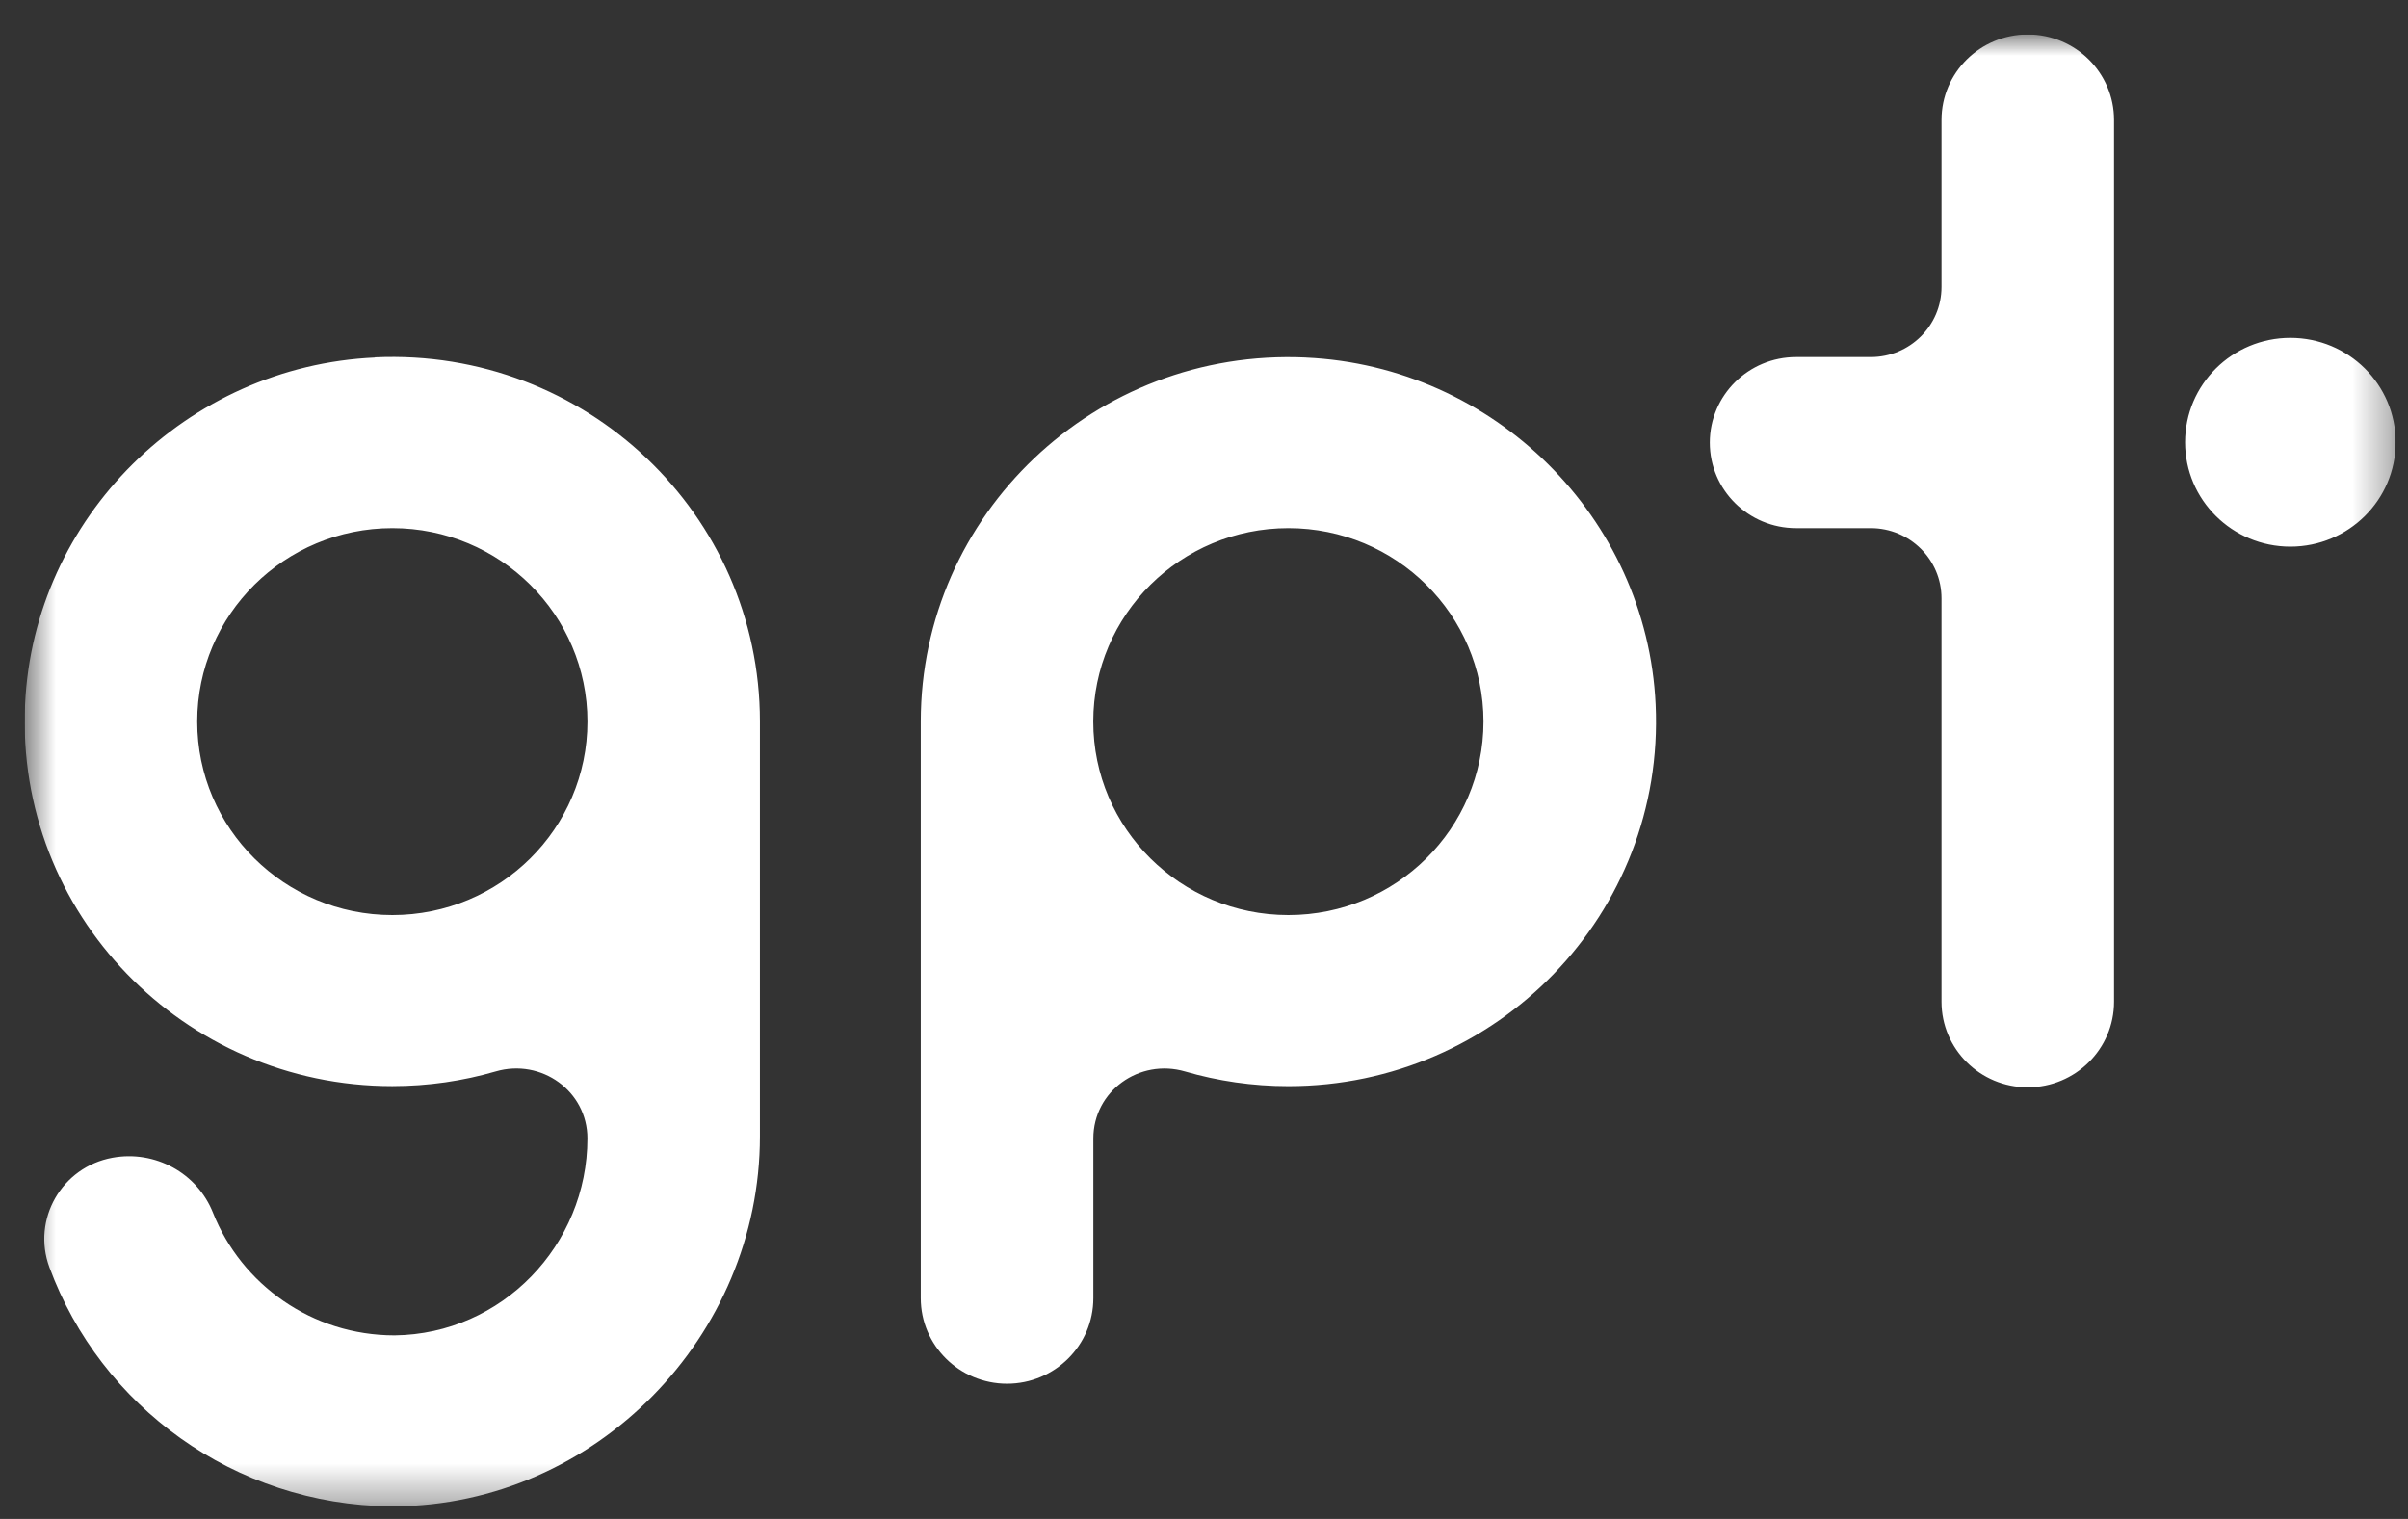 <svg width="65" height="41" viewBox="0 0 65 41" fill="none" xmlns="http://www.w3.org/2000/svg">
<rect x="0" y="0" width="65" height="41" fill="#333333" stroke="none"/>
<g clip-path="url(#clip0_418_8610)">
<mask id="mask0_418_8610" style="mask-type:luminance" maskUnits="userSpaceOnUse" x="0" y="0" width="65" height="41">
<path d="M64.667 0.93H0.667V40.666H64.667V0.93Z" fill="white"/>
</mask>
<g mask="url(#mask0_418_8610)">
<path d="M10.122 9.65C5.038 9.881 0.911 13.972 0.677 19.013C0.414 24.659 4.954 29.317 10.589 29.317C11.558 29.317 12.495 29.178 13.38 28.921C14.614 28.561 15.856 29.454 15.856 30.73C15.856 33.606 13.552 36.013 10.651 36.045C8.423 36.045 6.519 34.673 5.749 32.734C5.323 31.661 4.183 31.041 3.038 31.25C1.666 31.5 0.854 32.914 1.335 34.211C2.717 37.948 6.317 40.621 10.554 40.66C10.572 40.663 10.588 40.66 10.605 40.66C10.62 40.66 10.635 40.66 10.651 40.66C16.084 40.622 20.513 36.072 20.513 30.672V19.474C20.513 13.886 15.815 9.385 10.122 9.645V9.65ZM10.591 24.7C7.682 24.7 5.324 22.362 5.324 19.478C5.324 16.594 7.682 14.256 10.591 14.256C13.499 14.256 15.857 16.594 15.857 19.478C15.857 22.362 13.499 24.7 10.591 24.7ZM35.247 9.65C29.552 9.389 24.855 13.89 24.855 19.478V35.041C24.855 36.316 25.898 37.35 27.184 37.35C28.47 37.35 29.513 36.316 29.513 35.041V30.731C29.513 29.454 30.753 28.562 31.989 28.922C32.874 29.179 33.81 29.318 34.779 29.318C40.414 29.318 44.954 24.659 44.691 19.015C44.457 13.974 40.332 9.882 35.248 9.651L35.247 9.65ZM34.778 24.7C31.869 24.7 29.511 22.362 29.511 19.478C29.511 16.594 31.869 14.256 34.778 14.256C37.686 14.256 40.044 16.594 40.044 19.478C40.044 22.362 37.686 24.7 34.778 24.7ZM54.736 0.93C53.45 0.93 52.408 1.964 52.408 3.239V7.744C52.408 8.79 51.552 9.638 50.498 9.638H48.482C47.196 9.638 46.153 10.672 46.153 11.947C46.153 13.222 47.196 14.256 48.482 14.256H50.498C51.552 14.256 52.408 15.104 52.408 16.15V27.04C52.408 28.315 53.45 29.349 54.736 29.349C56.023 29.349 57.065 28.315 57.065 27.04V3.239C57.065 1.964 56.023 0.93 54.736 0.93ZM61.825 9.119C60.255 9.119 58.983 10.381 58.983 11.937C58.983 13.493 60.255 14.755 61.825 14.755C63.394 14.755 64.667 13.493 64.667 11.937C64.667 10.381 63.394 9.119 61.825 9.119Z" fill="white"/>
</g>
</g>
<defs>
<clipPath id="clip0_418_8610">
<rect width="64" height="40" fill="white" transform="translate(0.667 0.93)"/>
</clipPath>
</defs>
</svg>
